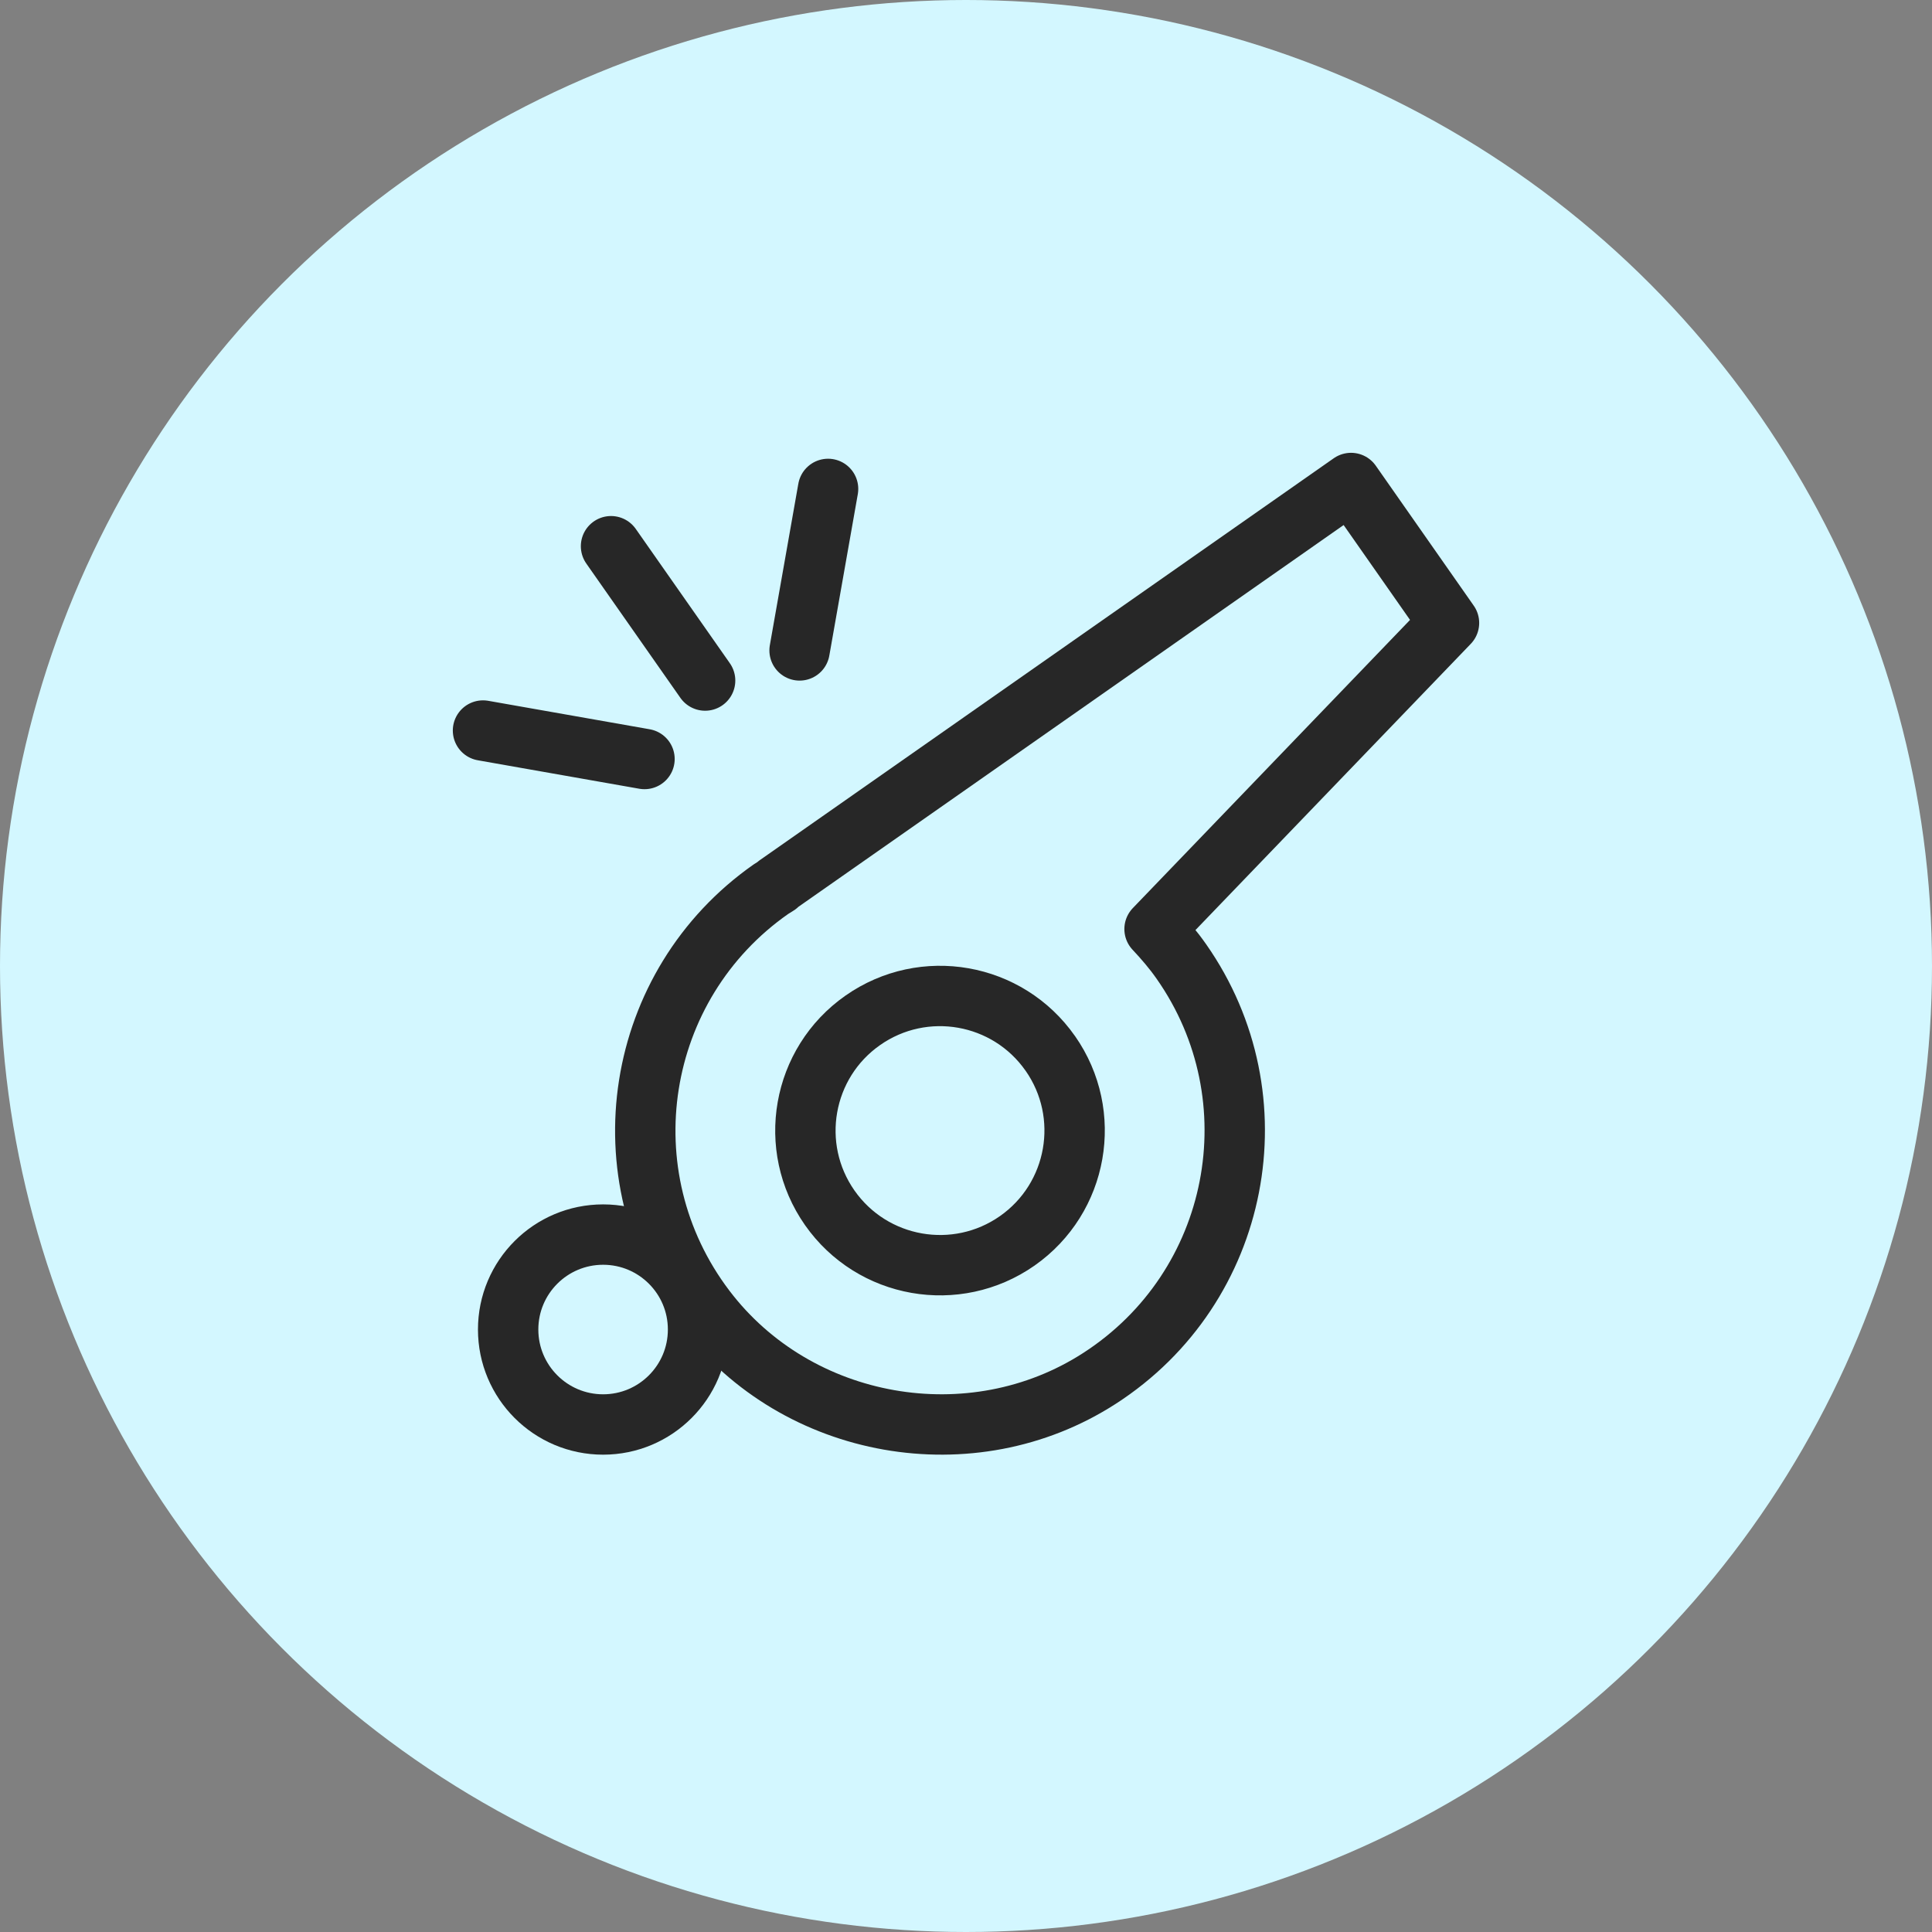 <svg xmlns="http://www.w3.org/2000/svg" width="64" height="64" viewBox="0 0 64 64">
    <rect x="0" y="0" width="64" height="64" fill="#808080" stroke="none"/>
    <g fill="none" fill-rule="evenodd">
        <g>
            <g transform="translate(-250 -440) translate(250 440)">
                <circle cx="32" cy="32" r="32" fill="#D3F7FF"/>
                <g>
                    <g stroke="#272727" stroke-linecap="round" stroke-linejoin="round" stroke-width="2">
                        <path d="M28.755 0L9.747 13.31l.007.01c-.07.048-.145.086-.215.135-4.52 3.165-5.538 9.468-2.173 13.905 3.039 4.006 8.83 5.028 13.056 2.301 4.68-3.019 5.88-9.288 2.714-13.808-.272-.39-.574-.74-.89-1.077L32 4.636 28.755 0z" transform="translate(16 16)"/>
                        <path d="M18.792 18.894c1.412 2.017.922 4.798-1.095 6.211-2.017 1.411-4.798.922-6.211-1.095-1.412-2.017-.922-4.798 1.095-6.21 2.017-1.413 4.798-.923 6.21 1.094zM7.124 28.042c0 1.737-1.408 3.146-3.145 3.146-1.738 0-3.146-1.41-3.146-3.146 0-1.737 1.408-3.145 3.146-3.145 1.737 0 3.145 1.408 3.145 3.145zM0 8.2L5.35 9.143M11.431.196L10.487 5.546M7.358 6.544L4.241 2.094" transform="translate(16 16)"/>
                    </g>
                    <path d="M0 0H32V32H0z" transform="translate(16 16)"/>
                </g>
            </g>
        </g>
    </g>
</svg>
